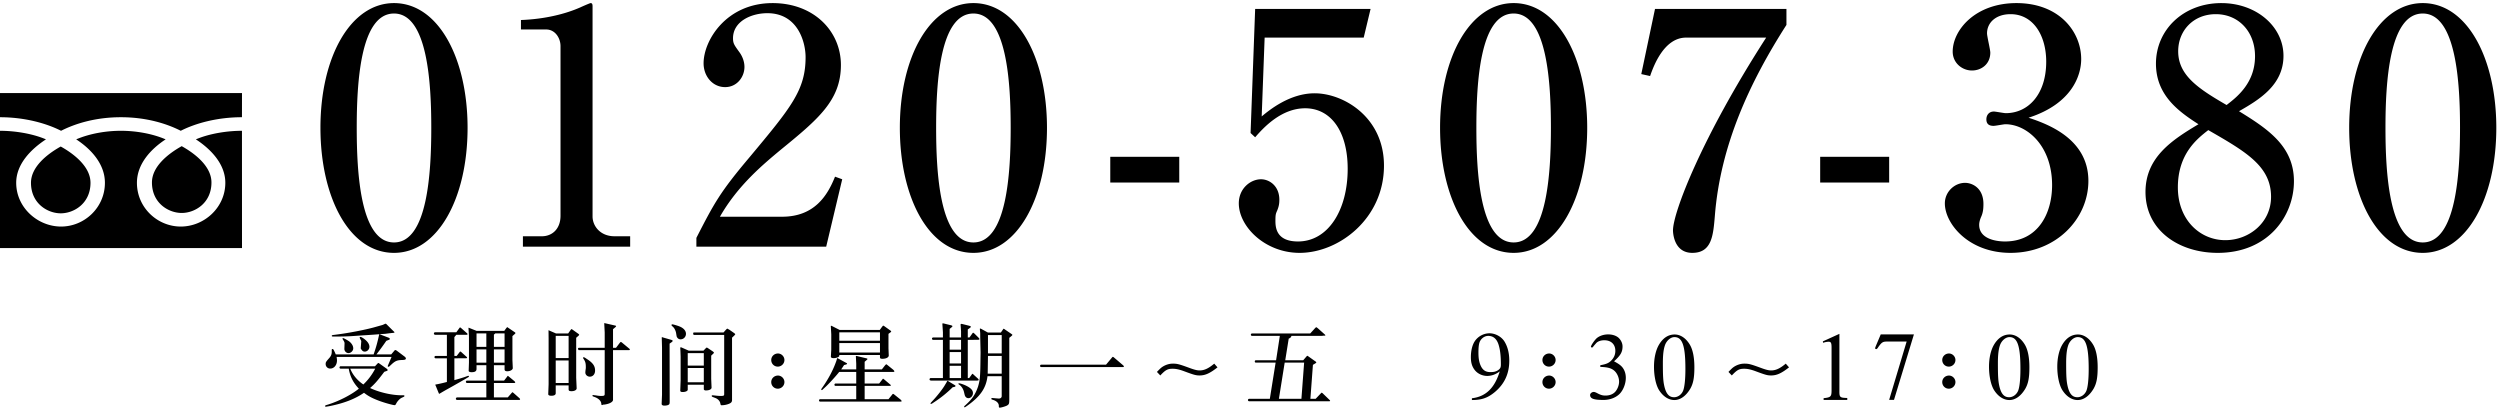 <svg viewBox="0 0 403 66" xmlns="http://www.w3.org/2000/svg"><path fill-rule="evenodd" d="M390.547 40.762c-7.221 0-11.859-8.976-11.859-20.158 0-11.496 4.901-20.105 11.859-20.105 7.168 0 11.859 8.924 11.859 20.105 0 11.444-4.849 20.158-11.859 20.158zm0-38.583c-5.429 0-6.009 11.181-6.009 18.425 0 6.982.527 18.478 6.009 18.478 5.376 0 6.008-11.129 6.008-18.478 0-6.877-.527-18.425-6.008-18.425zm-33.045 38.583c-6.272 0-11.649-3.622-11.649-9.816 0-5.617 4.322-8.399 8.539-10.919-3.004-1.943-6.852-4.567-6.852-9.764 0-5.46 4.427-9.764 10.541-9.764 5.64 0 10.015 3.779 10.015 8.504 0 4.724-3.953 7.087-7.168 8.924 4.69 2.887 8.854 5.669 8.854 11.286s-4.164 11.549-12.28 11.549zm6.008-31.707c0-3.937-2.635-6.771-6.325-6.771-3.584 0-6.061 2.624-6.061 5.984 0 3.885 3.268 6.037 7.801 8.662 1.634-1.26 4.585-3.518 4.585-7.875zm-7.537 11.917c-1.739 1.365-4.902 3.779-4.902 9.239 0 5.249 3.584 8.504 7.643 8.504 3.847 0 7.379-2.835 7.379-6.982 0-4.934-4.006-7.244-10.12-10.761zm-31.869 19.79c-6.8 0-10.594-4.724-10.594-7.979 0-1.837 1.528-3.307 3.267-3.307 1.107 0 2.952.787 2.952 3.412 0 .682-.053 1.312-.316 1.942-.211.473-.369.945-.369 1.418 0 2.204 2.582 2.677 4.164 2.677 5.323 0 7.589-4.515 7.589-9.082 0-6.352-4.058-9.816-7.537-9.816-.263 0-1.581.262-1.897.262-.685 0-1.16-.262-1.16-1.05 0-.682.422-1.26 1.212-1.26.264 0 1.634.263 1.898.263 3.689 0 6.536-3.097 6.536-8.294 0-4.252-2.109-7.664-5.745-7.664-2.372 0-3.795 1.364-3.795 3.097 0 .472.527 2.624.527 3.097 0 1.89-1.476 2.887-2.952 2.887-1.581 0-3.11-1.207-3.11-3.045 0-3.464 3.637-7.821 10.278-7.821 6.905 0 10.436 4.619 10.436 9.029 0 2.625-1.476 7.192-8.486 9.449 3.005.997 9.646 3.36 9.646 10.184 0 6.089-5.166 11.601-12.544 11.601zm-30.693-15.486h11.121v4.147h-11.121v-4.147zm-20.616 15.486c-3.004 0-3.11-3.307-3.11-3.622 0-2.835 4.533-14.803 15.021-31.077h-12.913c-3.584 0-5.27 4.672-5.797 6.195l-1.423-.315 2.213-10.499h21.188v2.572c-5.85 9.134-10.646 19.318-11.542 30.814-.264 3.097-.475 5.932-3.637 5.932zm-28.797 0c-7.221 0-11.859-8.976-11.859-20.158 0-11.496 4.902-20.105 11.859-20.105 7.168 0 11.859 8.924 11.859 20.105 0 11.444-4.849 20.158-11.859 20.158zm0-38.583c-5.429 0-6.008 11.181-6.008 18.425 0 6.982.527 18.478 6.008 18.478 5.376 0 6.009-11.129 6.009-18.478 0-6.877-.527-18.425-6.009-18.425zM211.923 15.04c4.638 0 11.174 3.832 11.174 11.654 0 8.556-7.274 14.068-13.599 14.068-5.586 0-9.803-4.252-9.803-7.979 0-2.415 1.897-3.885 3.584-3.885 1.318 0 2.952 1.05 2.952 3.308 0 .682-.106 1.154-.369 1.784-.211.473-.264.63-.264 1.628 0 1.155.211 3.307 3.637 3.307 4.849 0 8.011-5.04 8.011-11.706 0-6.09-2.74-9.764-6.852-9.764-3.847 0-6.693 3.097-8.064 4.672l-.738-.683.738-20h18.606l-1.107 4.619h-15.97l-.475 12.704c1.265-1.05 4.533-3.727 8.539-3.727zm-32.948 10.236h11.121v4.147h-11.121v-4.147zm-22.061 15.486c-7.221 0-11.859-8.976-11.859-20.158 0-11.496 4.901-20.105 11.859-20.105 7.168 0 11.859 8.924 11.859 20.105 0 11.444-4.849 20.158-11.859 20.158zm0-38.583c-5.429 0-6.009 11.181-6.009 18.425 0 6.982.527 18.478 6.009 18.478 5.376 0 6.008-11.129 6.008-18.478 0-6.877-.527-18.425-6.008-18.425zm-22.309 26.299l1.16.42-2.583 10.867h-20.925v-1.418c2.899-5.669 3.848-7.401 8.539-12.966 6.746-8.084 9.065-10.866 9.065-16.168 0-2.362-1.212-7.087-6.166-7.087-2.583 0-5.534 1.312-5.534 4.042 0 .84.21 1.103 1.001 2.205.316.42.843 1.312.843 2.415 0 1.627-1.212 3.254-3.109 3.254-2.056 0-3.479-1.784-3.479-3.832 0-3.727 3.689-9.711 11.121-9.711 6.694 0 11.016 4.567 11.016 9.974 0 5.722-3.69 8.766-9.804 13.753-2.635 2.205-6.799 5.617-9.698 10.709h10.015c5.217 0 7.326-3.412 8.538-6.457zm-50.311 9.607h3.057c1.633 0 3.004-1.155 3.004-3.307V7.428c0-1.26-.844-2.677-2.319-2.677h-4.059V3.228c5.482-.21 8.855-1.732 9.593-2.047.211-.105 1.528-.682 1.634-.682.263 0 .316.21.316.525v33.859c0 1.575 1.265 3.202 3.531 3.202h2.53v1.68H84.294v-1.68zm-20.78 2.677c-7.221 0-11.859-8.976-11.859-20.158C51.655 9.108 56.556.499 63.514.499c7.168 0 11.859 8.924 11.859 20.105 0 11.444-4.849 20.158-11.859 20.158zm0-38.583c-5.429 0-6.009 11.181-6.009 18.425 0 6.982.527 18.478 6.009 18.478 5.376 0 6.008-11.129 6.008-18.478 0-6.877-.527-18.425-6.008-18.425zM337.496 62.64c-.694 1.185-1.613 1.846-2.577 1.846-.95 0-1.854-.601-2.502-1.651-.482-.811-.783-2.221-.783-3.722 0-1.396.286-2.642.783-3.512.648-1.111 1.507-1.681 2.547-1.681.949 0 1.838.6 2.471 1.681.468.81.709 2.041.709 3.617 0 1.666-.181 2.596-.648 3.422zm-2.562-8.3c-.588 0-1.206.51-1.492 1.201-.256.675-.377 1.561-.377 2.971 0 2.147.046 2.912.241 3.767.287 1.216.769 1.756 1.568 1.756.617 0 1.205-.435 1.461-1.065.226-.585.362-1.831.362-3.482 0-3.737-.482-5.148-1.763-5.148zm-11.02 10.146c-.949 0-1.853-.601-2.501-1.651-.483-.811-.784-2.221-.784-3.722 0-1.396.286-2.642.784-3.512.648-1.111 1.507-1.681 2.546-1.681.95 0 1.839.6 2.472 1.681.467.81.708 2.041.708 3.617 0 1.666-.181 2.596-.648 3.422-.693 1.185-1.612 1.846-2.577 1.846zm.015-10.146c-.588 0-1.205.51-1.492 1.201-.256.675-.376 1.561-.376 2.971 0 2.147.045 2.912.241 3.767.286 1.216.768 1.756 1.567 1.756.618 0 1.205-.435 1.462-1.065.226-.585.361-1.831.361-3.482 0-3.737-.482-5.148-1.763-5.148zm-9.783 8.316a1.05 1.05 0 0 1-1.055-1.065c0-.586.482-1.051 1.085-1.051.558 0 1.04.48 1.04 1.051 0 .585-.482 1.065-1.07 1.065zm0-3.557a1.05 1.05 0 0 1-1.055-1.065c0-.586.482-1.051 1.085-1.051.558 0 1.04.48 1.04 1.051 0 .585-.482 1.065-1.07 1.065zm-9.615 5.357l2.818-9.396h-3.195c-.633 0-.814.12-1.341.841-.181.3-.271.375-.377.375-.075 0-.166-.075-.166-.135 0-.06.046-.18.121-.375l.784-1.861h5.349l-3.21 10.551h-.783zm-10.564-.27c1.13-.121 1.266-.241 1.281-1.186v-6.949c0-.766-.091-.961-.467-.961-.242 0-.437.03-.905.165l-.03-.225 2.667-1.215v9.125c-.015 1.11.061 1.186 1.266 1.216v.315h-3.812v-.285zm-8.454-3.663c-.588 0-.874-.075-2.411-.645-.829-.315-1.386-.435-1.944-.435-.798 0-1.145.18-1.989 1.08l-.542-.57c.422-.435.572-.585.768-.735.512-.376 1.176-.601 1.778-.601.724 0 1.025.075 2.818.736.708.255 1.13.36 1.522.36.754 0 1.447-.33 2.351-1.096l.527.601c-1.22.96-1.989 1.305-2.878 1.305zm-15.604 3.963c-.95 0-1.854-.601-2.502-1.651-.482-.811-.783-2.221-.783-3.722 0-1.396.286-2.642.783-3.512.648-1.111 1.507-1.681 2.547-1.681.949 0 1.838.6 2.471 1.681.467.81.709 2.041.709 3.617 0 1.666-.181 2.596-.648 3.422-.694 1.185-1.613 1.846-2.577 1.846zm.015-10.146c-.588 0-1.206.51-1.492 1.201-.256.675-.377 1.561-.377 2.971 0 2.147.046 2.912.241 3.767.287 1.216.769 1.756 1.568 1.756.617 0 1.205-.435 1.461-1.065.226-.585.362-1.831.362-3.482 0-3.737-.482-5.148-1.763-5.148zm-7.843 6.574c0 1.005-.468 2.131-1.131 2.701-.618.541-1.507.856-2.456.856-1.597 0-2.17-.21-2.17-.811 0-.24.301-.48.588-.48.12 0 .286.06.497.165.603.33.919.42 1.402.42.678 0 1.22-.225 1.582-.63.361-.42.603-1.051.603-1.606 0-.63-.287-1.306-.709-1.711-.497-.465-1.085-.63-2.32-.675v-.27c.919-.166 1.281-.316 1.672-.661.498-.465.754-1.005.754-1.651 0-1.05-.678-1.711-1.778-1.711-.573 0-1.07.18-1.326.48l-.317.361c-.256.33-.256.33-.362.33-.075 0-.15-.075-.15-.135 0-.225.618-1.111.979-1.411.467-.36 1.115-.57 1.793-.57.679 0 1.266.195 1.658.525.407.375.663.9.663 1.411 0 .9-.316 1.456-1.371 2.401.723.39 1.04.616 1.326.946.377.465.573 1.05.573 1.726zm-12.386 1.742a1.05 1.05 0 0 1-1.055-1.065c0-.586.482-1.051 1.085-1.051.557 0 1.04.48 1.04 1.051 0 .585-.483 1.065-1.07 1.065zm0-3.557a1.05 1.05 0 0 1-1.055-1.065c0-.586.482-1.051 1.085-1.051.557 0 1.04.48 1.04 1.051 0 .585-.483 1.065-1.07 1.065zm-12.425 5.387v-.285c2.245-.271 3.661-1.636 4.49-4.338-.648.495-1.311.736-2.034.736-.784 0-1.567-.376-2.019-.976-.422-.555-.603-1.171-.603-2.041 0-1.066.241-2.026.663-2.627a2.896 2.896 0 0 1 2.321-1.23c.964 0 1.974.555 2.456 1.365.497.826.753 1.846.753 3.047 0 2.071-.753 3.722-2.29 5.028-1.161.976-2.155 1.321-3.737 1.321zm4.294-8.945c-.301-.931-.859-1.396-1.657-1.396-.588 0-1.146.405-1.387.99-.135.346-.196.886-.196 1.696 0 .871.091 1.471.332 2.042.331.78.814 1.11 1.597 1.11.558 0 .919-.09 1.266-.33.332-.24.422-.42.422-.916 0-1.38-.121-2.386-.377-3.196zm-27.314 9.14h-12.9c-.09 0-.18-.09-.18-.18 0-.12.09-.21.18-.21h3.346l.934-5.839h-3.21c-.075 0-.15-.075-.15-.18s.075-.195.15-.195h3.285l.603-3.932h-4.475a.199.199 0 0 1-.196-.195c0-.105.09-.195.196-.195h9.373l.633-.691c.196-.225.301-.315.346-.315.03 0 .166.09.317.225l1.024.916c.076.06.121.12.121.165 0 .045-.06.06-.196.06h-.241v.03h-5.018c-.136.285-.136.285-.452.45l-.558 3.482h2.894l.542-.63c.075-.075.09-.09.136-.09.015 0 .045.015.09.045l1.266.9c.045.03.075.075.075.105 0 .045-.03.09-.075.12l-.467.285-.407 5.479h.844l.829-.871c.09-.09.12-.12.135-.12.045 0 .136.06.196.12l1.115 1.081c.03.03.06.09.06.12 0 .045-.06.06-.165.06zm-7.158-6.229l-.934 5.839h3.631l.437-5.839h-3.134zm-13.708 2.071c-.588 0-.874-.075-2.411-.645-.829-.315-1.387-.435-1.944-.435-.799 0-1.145.18-1.989 1.08l-.543-.57c.422-.435.573-.585.769-.735.512-.376 1.175-.601 1.778-.601.723 0 1.025.075 2.818.736.708.255 1.13.36 1.522.36.753 0 1.446-.33 2.351-1.096l.527.601c-1.221.96-1.989 1.305-2.878 1.305zm-25.516-1.35c-.151-.03-.211-.075-.211-.18s.09-.211.181-.211h10.458l.904-1.08c.105-.135.166-.18.181-.18.045 0 .12.045.211.12l1.461 1.246c.076.075.121.15.121.195 0 .06-.075.09-.196.09h-13.11zm-5.171-4.713v9.936c0 .69-.045.81-.421 1.005-.242.12-.905.315-1.116.315-.105 0-.15-.075-.15-.255.03-.405-.287-.765-.814-.96l-.316-.105c-.046-.03-.076-.06-.076-.105 0-.075.06-.135.121-.135l.346.03c.663.06.663.06.769.06.256 0 .437-.165.437-.391v-3.211h-2.291l-.015.12c-.256 1.891-1.22 3.226-3.375 4.727l-.181.12a.24.24 0 0 1-.121.045c-.045 0-.075-.03-.075-.075s.03-.105.09-.165l.121-.105c1.115-1.02 1.567-1.681 2.019-2.956.332-1.081.377-1.651.407-4.698l.015-.811-.06-2.536v-.6l-.06-.691c0-.03.045-.06.075-.06s.106.03.211.09l1.01.555h2.094l.256-.375c.166-.24.166-.24.181-.24.03 0 .121.045.256.15l.965.661c.135.09.196.15.196.18 0 .045-.045.09-.121.165l-.377.315zm-1.22-.45h-2.215v2.956h2.215V54.01zm0 3.362h-2.215l-.045 2.866h2.26v-2.866zm-4.521-2.597v.015h-.949v6.154h.226l.361-.496c.091-.135.151-.195.166-.195.03 0 .091.045.241.195l.648.586c.061.06.121.165.121.21 0 .06-.121.105-.256.105h-7.444l-.061-.015c-.12-.03-.165-.09-.165-.18 0-.12.09-.21.195-.21h1.959V54.79h-1.567a.2.2 0 0 1-.196-.195.2.2 0 0 1 .196-.195h1.567v-.841l-.09-1.365c0-.03.06-.075.09-.075 0 0 .091.015.211.045l1.04.255c.181.045.286.105.286.165 0 .045-.075.135-.195.225l-.257.21V54.4h1.839v-1.006l-.076-1.095c.016-.045.076-.09.136-.09.03 0 .166.03.347.075l.904.225c.181.06.271.105.271.165 0 .045-.06.12-.12.165l-.377.27V54.4h.271l.422-.585c.105-.15.136-.18.166-.18.045 0 .15.075.256.18l.588.585c.12.12.18.21.18.255 0 .075-.105.12-.241.12h-.693zm-2.034.015h-1.839v1.576h1.839V54.79zm0 1.966h-1.839v1.831h1.839v-1.831zm0 2.207h-1.839v1.981h1.839v-1.981zm-11.337 5.778h-11.377a.183.183 0 0 1-.181-.18c0-.12.075-.21.181-.21h5.817v-2.147h-3.361c-.075 0-.151-.075-.151-.18s.076-.195.151-.195h3.361v-1.876h-2.743c-.573.721-1.673 1.936-2.321 2.522l-.361.33c-.046.06-.091.075-.136.075-.045 0-.075-.03-.075-.075a.29.29 0 0 1 .045-.15l.241-.346c.784-1.125 1.522-2.476 1.959-3.632l.181-.48c.135-.465.135-.465.166-.465.03 0 .03 0 .165.075l1.296.705c.061.03.106.075.106.105 0 .045-.061.105-.136.135l-.346.09-.468.706h2.427v-.916l-.061-1.2c0-.015.045-.06.076-.06.015 0 .135.03.316.075l1.371.33c.061.015.106.06.106.09 0 .045-.03.09-.106.15l-.346.3v1.231h2.772l.483-.615c.105-.121.196-.211.226-.211s.09.045.135.075l.965.781c.12.105.211.225.211.285 0 .045-.061.09-.136.09h-4.656v1.876h2.335l.483-.615c.09-.12.12-.165.15-.165.031 0 .076.03.151.09l.995.84c.06.03.105.12.105.15 0 .045-.045.075-.105.075h-4.114v2.147h3.842l.558-.691c.075-.105.136-.165.166-.165.06 0 .135.03.211.105l.994.796c.106.105.196.21.196.255 0 .045-.075.09-.135.09h-1.628zm-.362-10.926v2.326l.046 1.186c-.031.3-.437.51-1.025.51-.301 0-.392-.06-.392-.27v-.345h-6.555v.15c0 .165-.482.36-.904.36-.317 0-.467-.09-.452-.27l.06-1.111V53.89l-.075-1.336c0-.015.045-.045.06-.045s.09.03.241.105l1.115.57h6.48l.316-.435c.181-.225.196-.255.226-.255.046 0 .091.03.151.06l1.07.765c.03.03.075.105.075.135 0 .015-.03.075-.075.09l-.362.271zm-1.371-.241h-6.555v1.351h6.555v-1.351zm0 1.726h-6.555v1.531h6.555V55.3zm-16.472 7.356a1.05 1.05 0 0 1-1.055-1.065c0-.586.482-1.051 1.085-1.051.557 0 1.039.48 1.039 1.051 0 .585-.482 1.065-1.069 1.065zm0-3.557a1.05 1.05 0 0 1-1.055-1.065c0-.586.482-1.051 1.085-1.051.557 0 1.039.48 1.039 1.051 0 .585-.482 1.065-1.069 1.065zm-7.375-4.669v10.056c0 .3-.135.465-.512.615a3.246 3.246 0 0 1-1.145.225c-.151 0-.181-.045-.226-.27-.061-.39-.362-.72-.769-.885l-.497-.196c-.076-.03-.136-.105-.136-.15 0-.06.091-.12.181-.105l.708.075c.181.015.377.03.573.03.482 0 .557-.045.557-.315v-9.515h-4.837c-.105 0-.135-.06-.165-.24.015-.12.045-.166.165-.166h4.732l.331-.375c.151-.165.242-.24.272-.24.015 0 .015 0 .361.195l.603.42c.256.181.317.241.317.286 0 .045-.046.105-.196.255l-.317.3zm-4.34 1.816c.196-.195.196-.21.272-.21.045 0 .105.03.256.135l.603.405c.195.135.286.21.286.27 0 .045-.06.135-.136.195l-.301.286v3.737l.06 1.426c-.015.27-.377.45-.934.45-.166 0-.317-.09-.317-.195v-.721h-2.591v.796c0 .21-.362.375-.829.375-.241 0-.377-.075-.377-.225l.06-1.681v-3.812l-.03-.856-.03-.555c.015-.045.06-.09.105-.09.016 0 .016 0 .257.105l1.024.45h2.351l.271-.285zm-2.802 5.373h2.591v-2.296h-2.591v2.296zm0-4.698v2.012h2.591v-2.012h-2.591zm-1.146-2.221a.62.62 0 0 1-.542-.285c-.091-.12-.091-.12-.181-.675-.06-.421-.286-.871-.543-1.081-.165-.15-.211-.21-.211-.255 0-.075.061-.12.151-.12.106 0 .784.195 1.085.315.708.27 1.1.705 1.1 1.216 0 .48-.377.885-.859.885zm-1.416.435l-.362.256.015 9.29c0 .405-.03.495-.211.585-.135.075-.392.12-.663.12-.256 0-.422-.105-.422-.285l.06-1.486v-7.609l-.045-1.621c0-.015.045-.03.076-.03.015 0 .015 0 .18.06l1.251.36c.151.045.256.105.256.165 0 .06-.06.135-.135.195zm-9.482 1.306v7.97c.045.36-.558.705-1.417.81a.601.601 0 0 0-.226.03l-.105.045h-.03c-.061 0-.091-.045-.106-.165-.015-.45-.361-.84-.979-1.096l-.362-.135a.13.13 0 0 1-.09-.12c0-.045.045-.105.105-.105 0 0 .03 0 .06.015l.377.045c.437.075.618.09.889.09.452 0 .543-.06.543-.33v-7.054h-4.19c-.09-.105-.12-.165-.12-.225 0-.075.075-.15.166-.15h4.144v-2.477l-.076-1.485s.03-.015.046-.015c.015 0 .075.015.211.045l1.506.345c.091.015.151.06.151.105 0 .03-.045.09-.09.135l-.407.345v3.002h.482l.512-.675c.121-.166.226-.271.272-.271.03 0 .12.06.196.12l1.175.976c.045.03.075.09.075.135 0 .045-.06.09-.12.09h-2.592zm-5.937-1.996v6.454l.075 1.696c0 .27-.347.465-.814.465-.377 0-.482-.075-.482-.315v-.616h-2.08v1.261c0 .255-.241.405-.693.405-.346 0-.512-.09-.512-.27l.06-1.591v-7.339l-.015-1.366s.015 0 .03.015c.015 0 .106.045.241.105l.935.406h1.959l.316-.451c.106-.15.196-.255.226-.255.015 0 .015 0 .166.09l.904.646c.106.075.166.15.166.18s-.045.09-.106.15l-.376.33zm-1.221-.3h-2.08v3.572h2.08v-3.572zm0 3.962h-2.08v3.632h2.08v-3.632zm-17.934 6.364h-.06c-.136-.045-.181-.09-.181-.195 0-.105.09-.211.196-.211h4.716v-2.326h-3.104a.2.2 0 0 1-.196-.195.2.2 0 0 1 .196-.195h3.104v-2.476h-1.582v.585c0 .375-.241.54-.799.54-.286 0-.467-.09-.467-.225l.046-1.351v-4.247l-.076-1.276c0-.03.015-.075.03-.075l.151.06 1.115.45h4.476l.271-.375c.12-.15.181-.225.211-.225 0 0 .09.06.286.195l.95.645c.045.03.075.076.075.121s-.03.075-.106.15l-.376.33v3.872l.06 1.306c-.03.27-.422.495-.889.495-.302 0-.437-.105-.437-.315v-.66h-1.718v2.476h1.642l.453-.585c.105-.15.135-.181.15-.181.015 0 .091.061.166.121l.874.72c.09.09.151.165.151.225 0 .045-.076.09-.151.09h-3.285v2.326h2.23l.603-.69c.075-.09.136-.15.166-.15l.165.12.95.841c.06.06.105.135.105.18 0 .06-.075.105-.15.105h-9.961zm4.671-10.731h-1.582v2.176h1.582V53.74zm0 2.581h-1.582v2.146h1.582v-2.146zm2.939-2.581h-1.492c-.09.09-.105.105-.226.195v1.981h1.718V53.74zm0 4.727v-2.146h-1.718v2.146h1.718zm-5.802 2.312l-.361.21c-.211.135-.558.33-.95.555-.814.465-1.612.916-2.426 1.366l-.467.27c-.497.3-.497.3-.527.3-.031 0-.046-.03-.106-.165l-.467-1.141a.4.4 0 0 1-.06-.15c0-.03 0-.03.406-.105l.422-.09c.272-.06.528-.12 1.04-.255v-3.812h-1.808a.199.199 0 0 1-.196-.195c0-.105.09-.195.196-.195h1.808v-3.407h-1.914l-.045-.015c-.105-.045-.135-.09-.135-.18 0-.105.09-.211.18-.211h3.436l.467-.645c.061-.09.106-.135.136-.135.03 0 .09.045.151.09l.889.781c.12.09.165.165.165.225 0 .045-.06.09-.12.09h-1.688l-.316.375v3.032h.376l.483-.631c.03-.045.075-.075.12-.075.015 0 .06.03.121.075l.829.751c.075.06.12.12.12.165 0 .045-.06.09-.12.09h-1.372v.015h-.557v3.512a29.41 29.41 0 0 0 1.657-.495l.543-.196h.03c.075 0 .121.031.121.091 0 .03-.031.075-.061.105zM58.013 54.52a.464.464 0 0 1-.03-.12c0-.06.045-.09.12-.09.166 0 .603.285.919.585.347.33.528.676.528 1.006 0 .42-.347.78-.754.78-.196 0-.331-.075-.467-.24a2.802 2.802 0 0 1-.181-.27l.091-1.201-.076-.15-.15-.3zm-2.758.18c-.03-.045-.045-.075-.045-.105 0-.045.045-.09.105-.09.061 0 .181.06.407.18.422.24.558.33.708.465.332.316.513.661.513 1.006 0 .39-.377.765-.769.765-.346 0-.663-.315-.663-.675l.03-.931c0-.09-.045-.21-.12-.345l-.166-.27zm9.584 3.332c-.768.015-1.085.135-1.627.615l-.422.391a.34.34 0 0 1-.196.09c-.045 0-.091-.06-.091-.12 0-.015.015-.045.03-.09l.588-1.381h-8.86c.045.3.06.435.06.57 0 .735-.467 1.306-1.085 1.306a.72.72 0 0 1-.739-.736c0-.285.046-.36.603-.99.271-.315.377-.601.377-.961v-.33c0-.075.045-.135.105-.135.136 0 .166.045.407.555l.045.105.091.211h6.103c.422-1.231.588-1.832.904-3.257-.693.06-1.16.09-1.401.105l-1.628.105c-1.838.135-2.2.15-3.737.165h-.693c-.121 0-.196-.045-.196-.105s.075-.12.151-.135l.587-.075c1.839-.225 4.566-.751 6.043-1.156l1.386-.39c.121-.045.257-.105.407-.18.045-.015.076-.03.106-.03.045 0 .12.045.196.135l.979.975c.256.24.256.24.256.27 0 .045-.06.091-.135.091l-.709.075-.678.09c-.06 0-.482.03-.889.06l1.492.57c.091.045.181.135.181.195 0 .045-.075.12-.181.15l-.392.15a44.707 44.707 0 0 1-1.597 2.192h2.381l.497-.586c.091-.105.106-.12.166-.12.06 0 .136.03.256.12l1.236.931c.135.105.211.21.211.3 0 .18-.151.24-.588.255zM53.04 65.161c1.718-.555 3.677-1.576 4.807-2.506-.904-.961-1.417-1.951-1.627-3.227h-1.312a.182.182 0 0 1-.18-.18c0-.12.075-.21.18-.21h5.546l.362-.391c.105-.105.135-.135.165-.135s.091.03.181.09l1.16.826c.106.075.166.165.166.225s-.045.12-.166.15l-.376.135c-1.115 1.486-1.567 1.981-2.291 2.612 1.462.69 3.436 1.155 5.048 1.17h.362c.075 0 .136.045.136.105s-.046.105-.136.15l-.256.121c-.332.135-.723.54-.934.945-.136.255-.166.27-.272.27-.241 0-1.507-.345-2.335-.645-1.191-.435-1.869-.781-2.592-1.351-1.432.991-3.21 1.681-5.516 2.146l-.527.09-.121.015c-.045 0-.105-.045-.105-.09 0-.075.06-.15.151-.165l.482-.15zm7.444-5.733h-4.023c.376.975 1.13 1.891 2.109 2.551a9.6 9.6 0 0 0 1.914-2.551zm34.115-1.561c.98.63 1.327 1.126 1.327 1.876 0 .57-.347.976-.844.976-.392 0-.724-.301-.724-.661 0-.105.015-.315.061-.6.015-.105.015-.21.015-.3 0-.631-.091-.916-.407-1.366a.278.278 0 0 1-.03-.105c0-.06.045-.105.09-.105.06 0 .196.06.512.285zm55.712 6.769c.723-.751 1.687-1.981 2.019-2.582l.226-.375c.151-.285.151-.285.181-.285s.12.045.256.135l.874.525c.121.075.166.12.166.165 0 .06-.091.136-.196.151l-.271.06a18.945 18.945 0 0 1-3.029 2.431l-.317.21a.358.358 0 0 1-.135.03c-.061 0-.091-.015-.091-.045 0-.045.03-.09.06-.135l.257-.285zm5.515-2.417c.723.376 1.01.706 1.01 1.156 0 .435-.332.811-.724.811a.587.587 0 0 1-.512-.301c-.06-.105-.075-.135-.196-.66-.105-.465-.362-.901-.693-1.156-.181-.12-.211-.15-.211-.195 0-.06.03-.09.075-.09.211 0 .859.225 1.251.435zM29.139 21.083c-2.387-1.217-5.682-2.187-9.648-2.187-3.963 0-7.259.97-9.646 2.187-2.385-1.217-5.894-2.187-9.857-2.187l-.003-3.891H39.01l-.006 3.891c-3.967 0-7.479.97-9.865 2.187zM9.791 34.387c-2.14 0-4.797-1.605-4.797-4.918 0-2.57 2.594-4.622 4.797-5.851 2.203 1.229 4.797 3.281 4.797 5.851 0 3.313-2.656 4.918-4.797 4.918zm19.5-.058c-2.142 0-4.797-1.604-4.797-4.914 0-2.572 2.594-4.624 4.797-5.854 2.203 1.23 4.796 3.282 4.796 5.854 0 3.31-2.655 4.914-4.796 4.914zM7.408 22.464c-2.41 1.582-4.797 3.978-4.797 7.005 0 3.998 3.471 7.051 7.234 7.051 3.764 0 7.067-3.053 7.067-7.051 0-3.027-2.215-5.423-4.627-7.005 2.233-.952 4.864-1.381 7.206-1.381 2.346 0 4.978.429 7.209 1.381-2.412 1.582-4.627 3.978-4.627 7.005 0 3.998 3.301 7.051 7.066 7.051 3.765 0 7.183-3.053 7.183-7.051 0-3.027-2.332-5.423-4.746-7.005 2.234-.952 5.083-1.381 7.428-1.381l.006 18.909H-.015l.003-18.909c2.342 0 5.187.429 7.42 1.381z"/></svg>